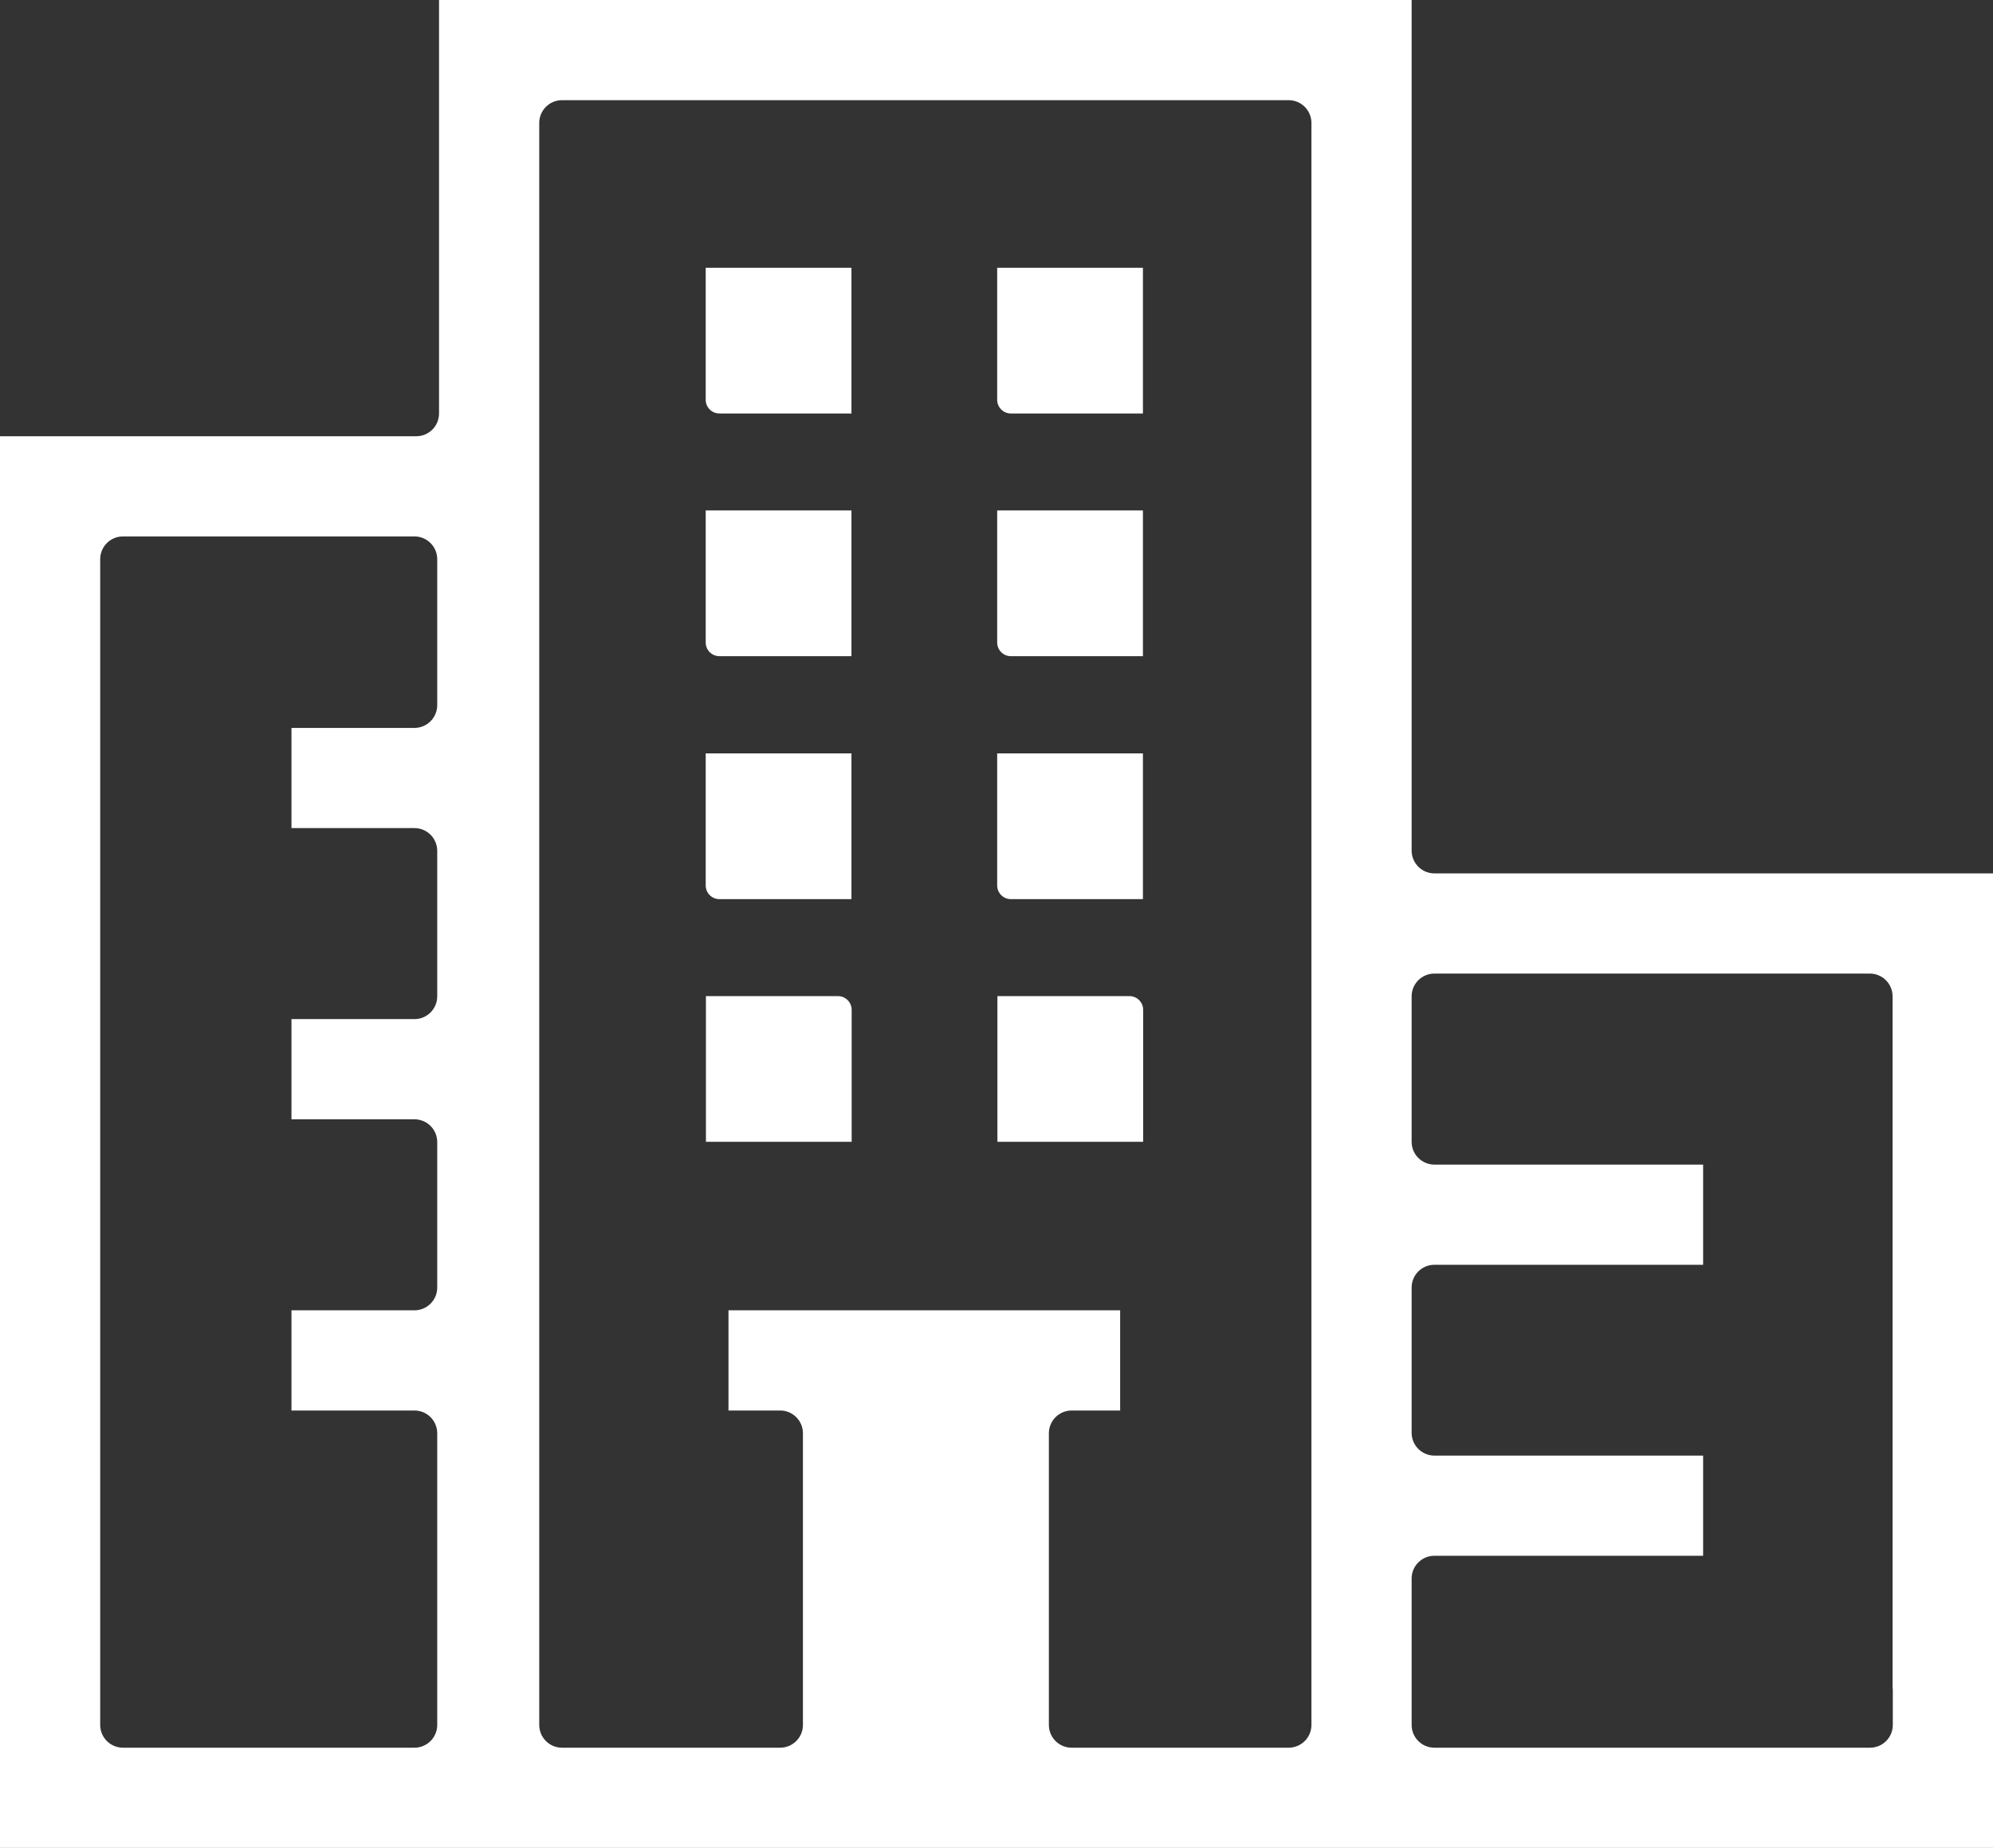 <svg 
 xmlns="http://www.w3.org/2000/svg"
 xmlns:xlink="http://www.w3.org/1999/xlink"
 width="700px" height="649px">
<rect width="100%" height="100%" fill="#333333" stroke="none"/>
<path fill-rule="evenodd"  fill="rgb(255, 255, 255)"
 d="M-0.000,649.000 L-0.000,153.214 L146.208,153.214 C150.623,153.214 154.202,149.636 154.202,145.222 L154.202,-0.001 L495.808,-0.001 L495.808,298.750 C495.808,303.166 499.389,306.746 503.806,306.746 L700.000,306.746 L700.000,649.000 L-0.000,649.000 ZM153.567,503.379 C153.567,498.965 149.988,495.387 145.573,495.387 L102.374,495.387 L102.374,460.199 L145.568,460.199 C149.986,460.199 153.567,456.619 153.567,452.202 L153.567,401.103 C153.567,396.689 149.988,393.111 145.573,393.111 L102.374,393.111 L102.374,357.923 L145.568,357.923 C149.986,357.923 153.567,354.343 153.567,349.926 L153.567,298.832 C153.567,294.415 149.986,290.835 145.568,290.835 L102.374,290.835 L102.374,255.651 L145.568,255.651 C149.986,255.651 153.567,252.071 153.567,247.654 L153.567,196.395 C153.567,191.978 149.986,188.398 145.568,188.398 L43.189,188.398 C38.772,188.398 35.191,191.978 35.191,196.395 L35.191,605.820 C35.191,610.234 38.770,613.812 43.185,613.812 L145.568,613.812 C149.986,613.812 153.567,610.232 153.567,605.816 L153.567,503.379 ZM460.613,43.180 C460.613,38.764 457.033,35.183 452.615,35.183 L197.391,35.183 C192.976,35.183 189.397,38.762 189.397,43.176 L189.397,605.820 C189.397,610.234 192.976,613.812 197.391,613.812 L274.019,613.812 C278.434,613.812 282.014,610.234 282.014,605.820 L282.014,503.379 C282.014,498.965 278.434,495.387 274.019,495.387 L255.863,495.387 L255.863,460.199 L393.430,460.199 L393.430,495.387 L376.394,495.387 C371.977,495.387 368.396,498.967 368.396,503.383 L368.396,605.820 C368.396,610.234 371.975,613.812 376.390,613.812 L452.619,613.812 C457.034,613.812 460.613,610.234 460.613,605.820 L460.613,43.180 ZM664.809,593.025 L664.727,593.025 L664.727,349.926 C664.727,345.510 661.146,341.930 656.729,341.930 L503.803,341.930 C499.388,341.930 495.808,345.508 495.808,349.922 L495.808,401.026 C495.808,405.442 499.389,409.022 503.806,409.022 L598.184,409.022 L598.184,444.206 L503.803,444.206 C499.388,444.206 495.808,447.784 495.808,452.198 L495.808,503.224 C495.808,507.640 499.389,511.220 503.806,511.220 L598.184,511.220 L598.184,546.404 L503.803,546.404 C499.388,546.404 495.808,549.982 495.808,554.397 L495.808,605.820 C495.808,610.234 499.388,613.812 503.803,613.812 L656.815,613.812 C661.230,613.812 664.809,610.234 664.809,605.820 L664.809,593.025 ZM350.318,349.848 L396.710,349.848 C399.350,349.848 401.510,352.007 401.510,354.647 L401.510,401.025 L350.318,401.025 L350.318,349.848 ZM350.240,310.986 L350.240,264.604 L401.428,264.604 L401.428,315.785 L355.040,315.785 C352.399,315.785 350.240,313.626 350.240,310.986 ZM350.240,225.664 L350.240,179.281 L401.428,179.281 L401.428,179.281 L401.428,230.459 L355.040,230.459 C352.399,230.459 350.240,228.299 350.240,225.664 ZM350.240,140.419 L350.240,94.037 L401.428,94.037 L401.428,94.037 L401.428,145.218 L355.040,145.218 C352.399,145.218 350.240,143.059 350.240,140.419 ZM247.943,349.848 L247.943,349.848 L294.331,349.848 C296.971,349.848 299.131,352.007 299.131,354.647 L299.131,401.025 L247.943,401.025 L247.943,349.848 ZM247.865,310.986 L247.865,264.604 L299.052,264.604 L299.052,315.785 L252.661,315.785 C250.021,315.785 247.865,313.626 247.865,310.986 ZM247.865,225.664 L247.865,179.281 L299.052,179.281 L299.052,230.459 L252.661,230.459 C250.021,230.459 247.865,228.299 247.865,225.664 ZM247.865,140.419 L247.865,94.037 L299.052,94.037 L299.052,145.218 L252.661,145.218 C250.021,145.218 247.865,143.059 247.865,140.419 Z"/>
</svg>